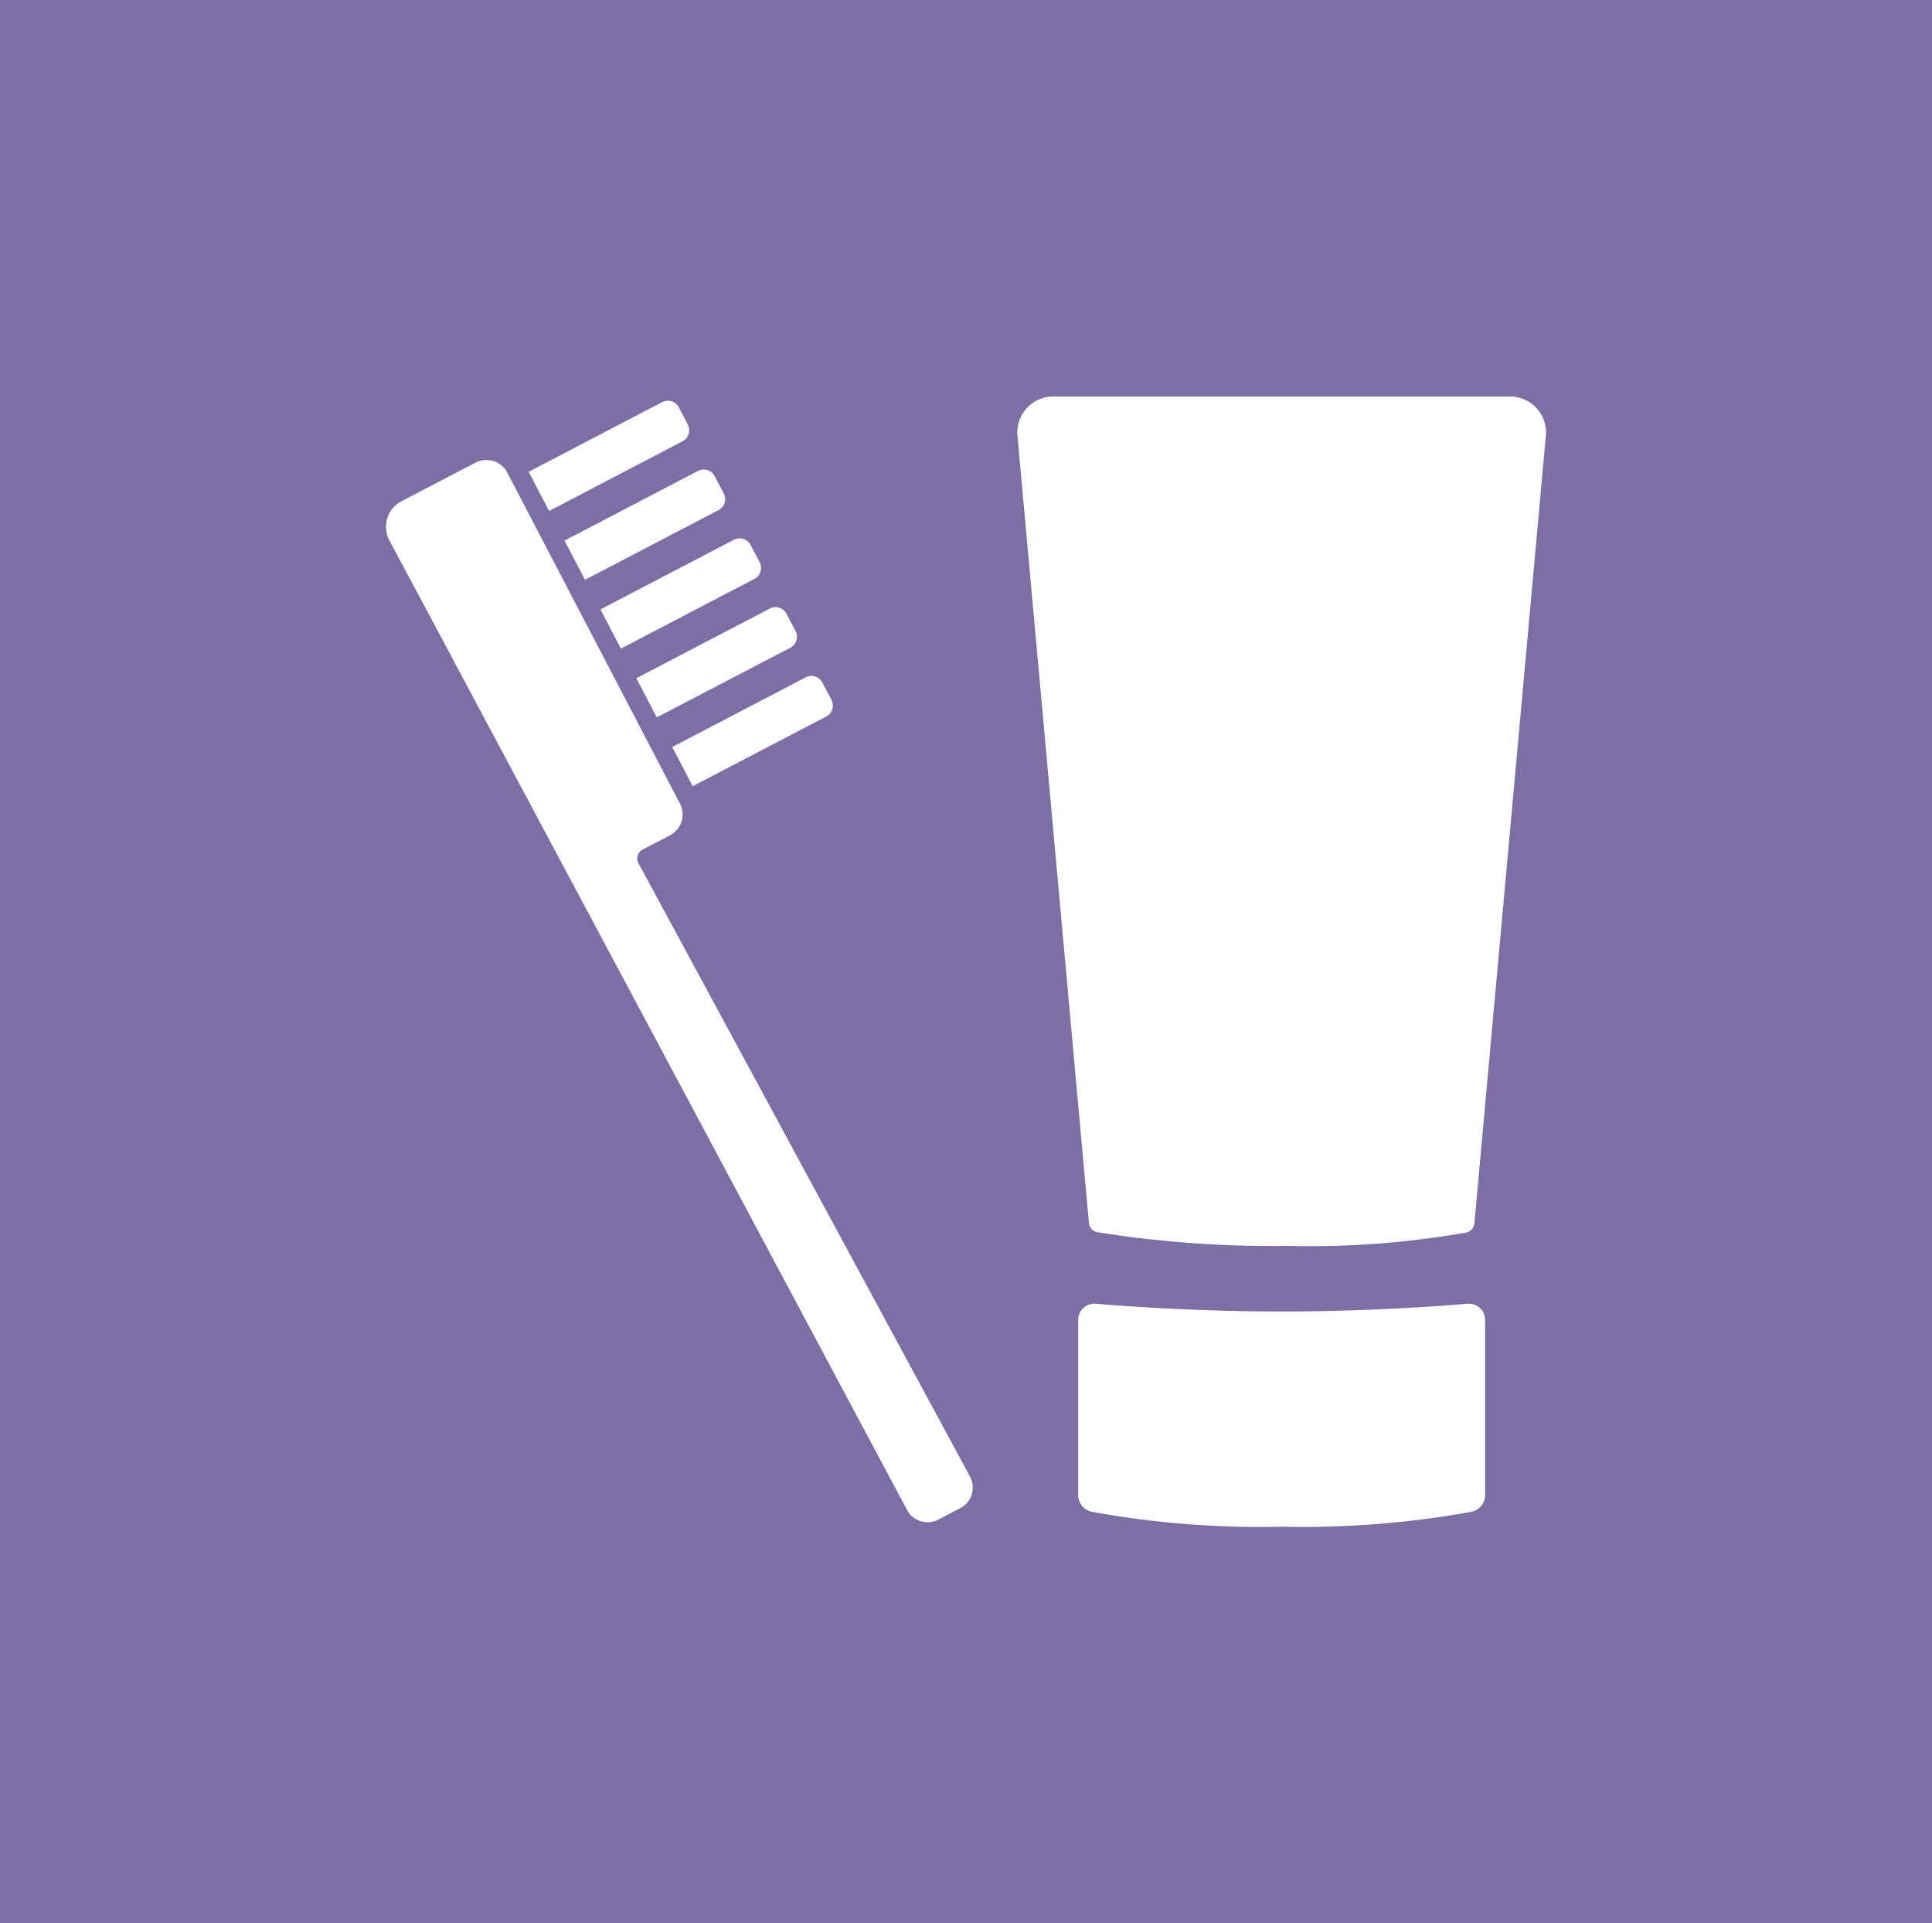 <svg id="ico_rooms_amenities_toothbrush" xmlns="http://www.w3.org/2000/svg" xmlns:xlink="http://www.w3.org/1999/xlink" width="105" height="104.501" viewBox="0 0 105 104.501">
  <defs>
    <style>
      .cls-1 {
        fill: none;
      }

      .cls-2 {
        fill: #7d6ea6;
      }

      .cls-3 {
        clip-path: url(#clip-path);
      }

      .cls-4 {
        fill: #fff;
      }
    </style>
    <clipPath id="clip-path">
      <rect id="長方形_1080" data-name="長方形 1080" class="cls-1" width="63.044" height="61.411"/>
    </clipPath>
  </defs>
  <rect id="長方形_328" data-name="長方形 328" class="cls-2" width="105" height="104.501"/>
  <g id="グループ_1349" data-name="グループ 1349" class="cls-3" transform="translate(20.978 21.545)">
    <path id="パス_17903" data-name="パス 17903" class="cls-4" d="M75.836,44.907a.562.562,0,0,1-.444.522,48.853,48.853,0,0,1-9.649.729,60.8,60.8,0,0,1-10.4-.744.561.561,0,0,1-.461-.525L50.993,2.056A1.956,1.956,0,0,1,52.945,0H77.77a1.956,1.956,0,0,1,1.953,2.056Z" transform="translate(-16.681 0)"/>
    <path id="パス_17904" data-name="パス 17904" class="cls-4" d="M78.025,83.707a.933.933,0,0,1-.794.876,51.207,51.207,0,0,1-10.264.8,50.683,50.683,0,0,1-10.264-.8.937.937,0,0,1-.794-.876V74.146a.88.88,0,0,1,.952-.877c1.731.145,5.63.421,10.106.421s8.374-.277,10.106-.421a.88.88,0,0,1,.952.877v9.561Z" transform="translate(-18.29 -23.968)"/>
    <path id="パス_17905" data-name="パス 17905" class="cls-4" d="M13.946,26.3l1.486-.776a1.278,1.278,0,0,0,.543-1.726L6.592,5.817a1.28,1.28,0,0,0-1.727-.542L2.892,6.3l-.329.172-1.724.9A1.562,1.562,0,0,0,.177,9.482l28.141,52.7a1.263,1.263,0,0,0,1.7.525l1.192-.622a1.263,1.263,0,0,0,.527-1.721L13.72,27.037a.542.542,0,0,1,.226-.738" transform="translate(0 -1.678)"/>
    <path id="パス_17906" data-name="パス 17906" class="cls-4" d="M11.522,4.205,18.777.419A.672.672,0,0,1,19.682.7l.49.939a.672.672,0,0,1-.285.906L12.633,6.334Z" transform="translate(-3.769 -0.112)"/>
    <path id="パス_17907" data-name="パス 17907" class="cls-4" d="M14.422,9.761l7.254-3.786a.671.671,0,0,1,.906.285l.491.939a.672.672,0,0,1-.285.906L15.533,11.89Z" transform="translate(-4.718 -1.93)"/>
    <path id="パス_17908" data-name="パス 17908" class="cls-4" d="M17.321,15.318l7.255-3.786a.672.672,0,0,1,.906.285l.49.938a.672.672,0,0,1-.285.906l-7.255,3.786Z" transform="translate(-5.666 -3.747)"/>
    <path id="パス_17909" data-name="パス 17909" class="cls-4" d="M20.221,20.874l7.255-3.786a.672.672,0,0,1,.906.285l.49.939a.672.672,0,0,1-.285.906L21.332,23Z" transform="translate(-6.615 -5.565)"/>
    <path id="パス_17910" data-name="パス 17910" class="cls-4" d="M23.121,26.431l7.255-3.786a.671.671,0,0,1,.906.285l.49.938a.672.672,0,0,1-.285.906L24.232,28.56Z" transform="translate(-7.564 -7.383)"/>
  </g>
</svg>
